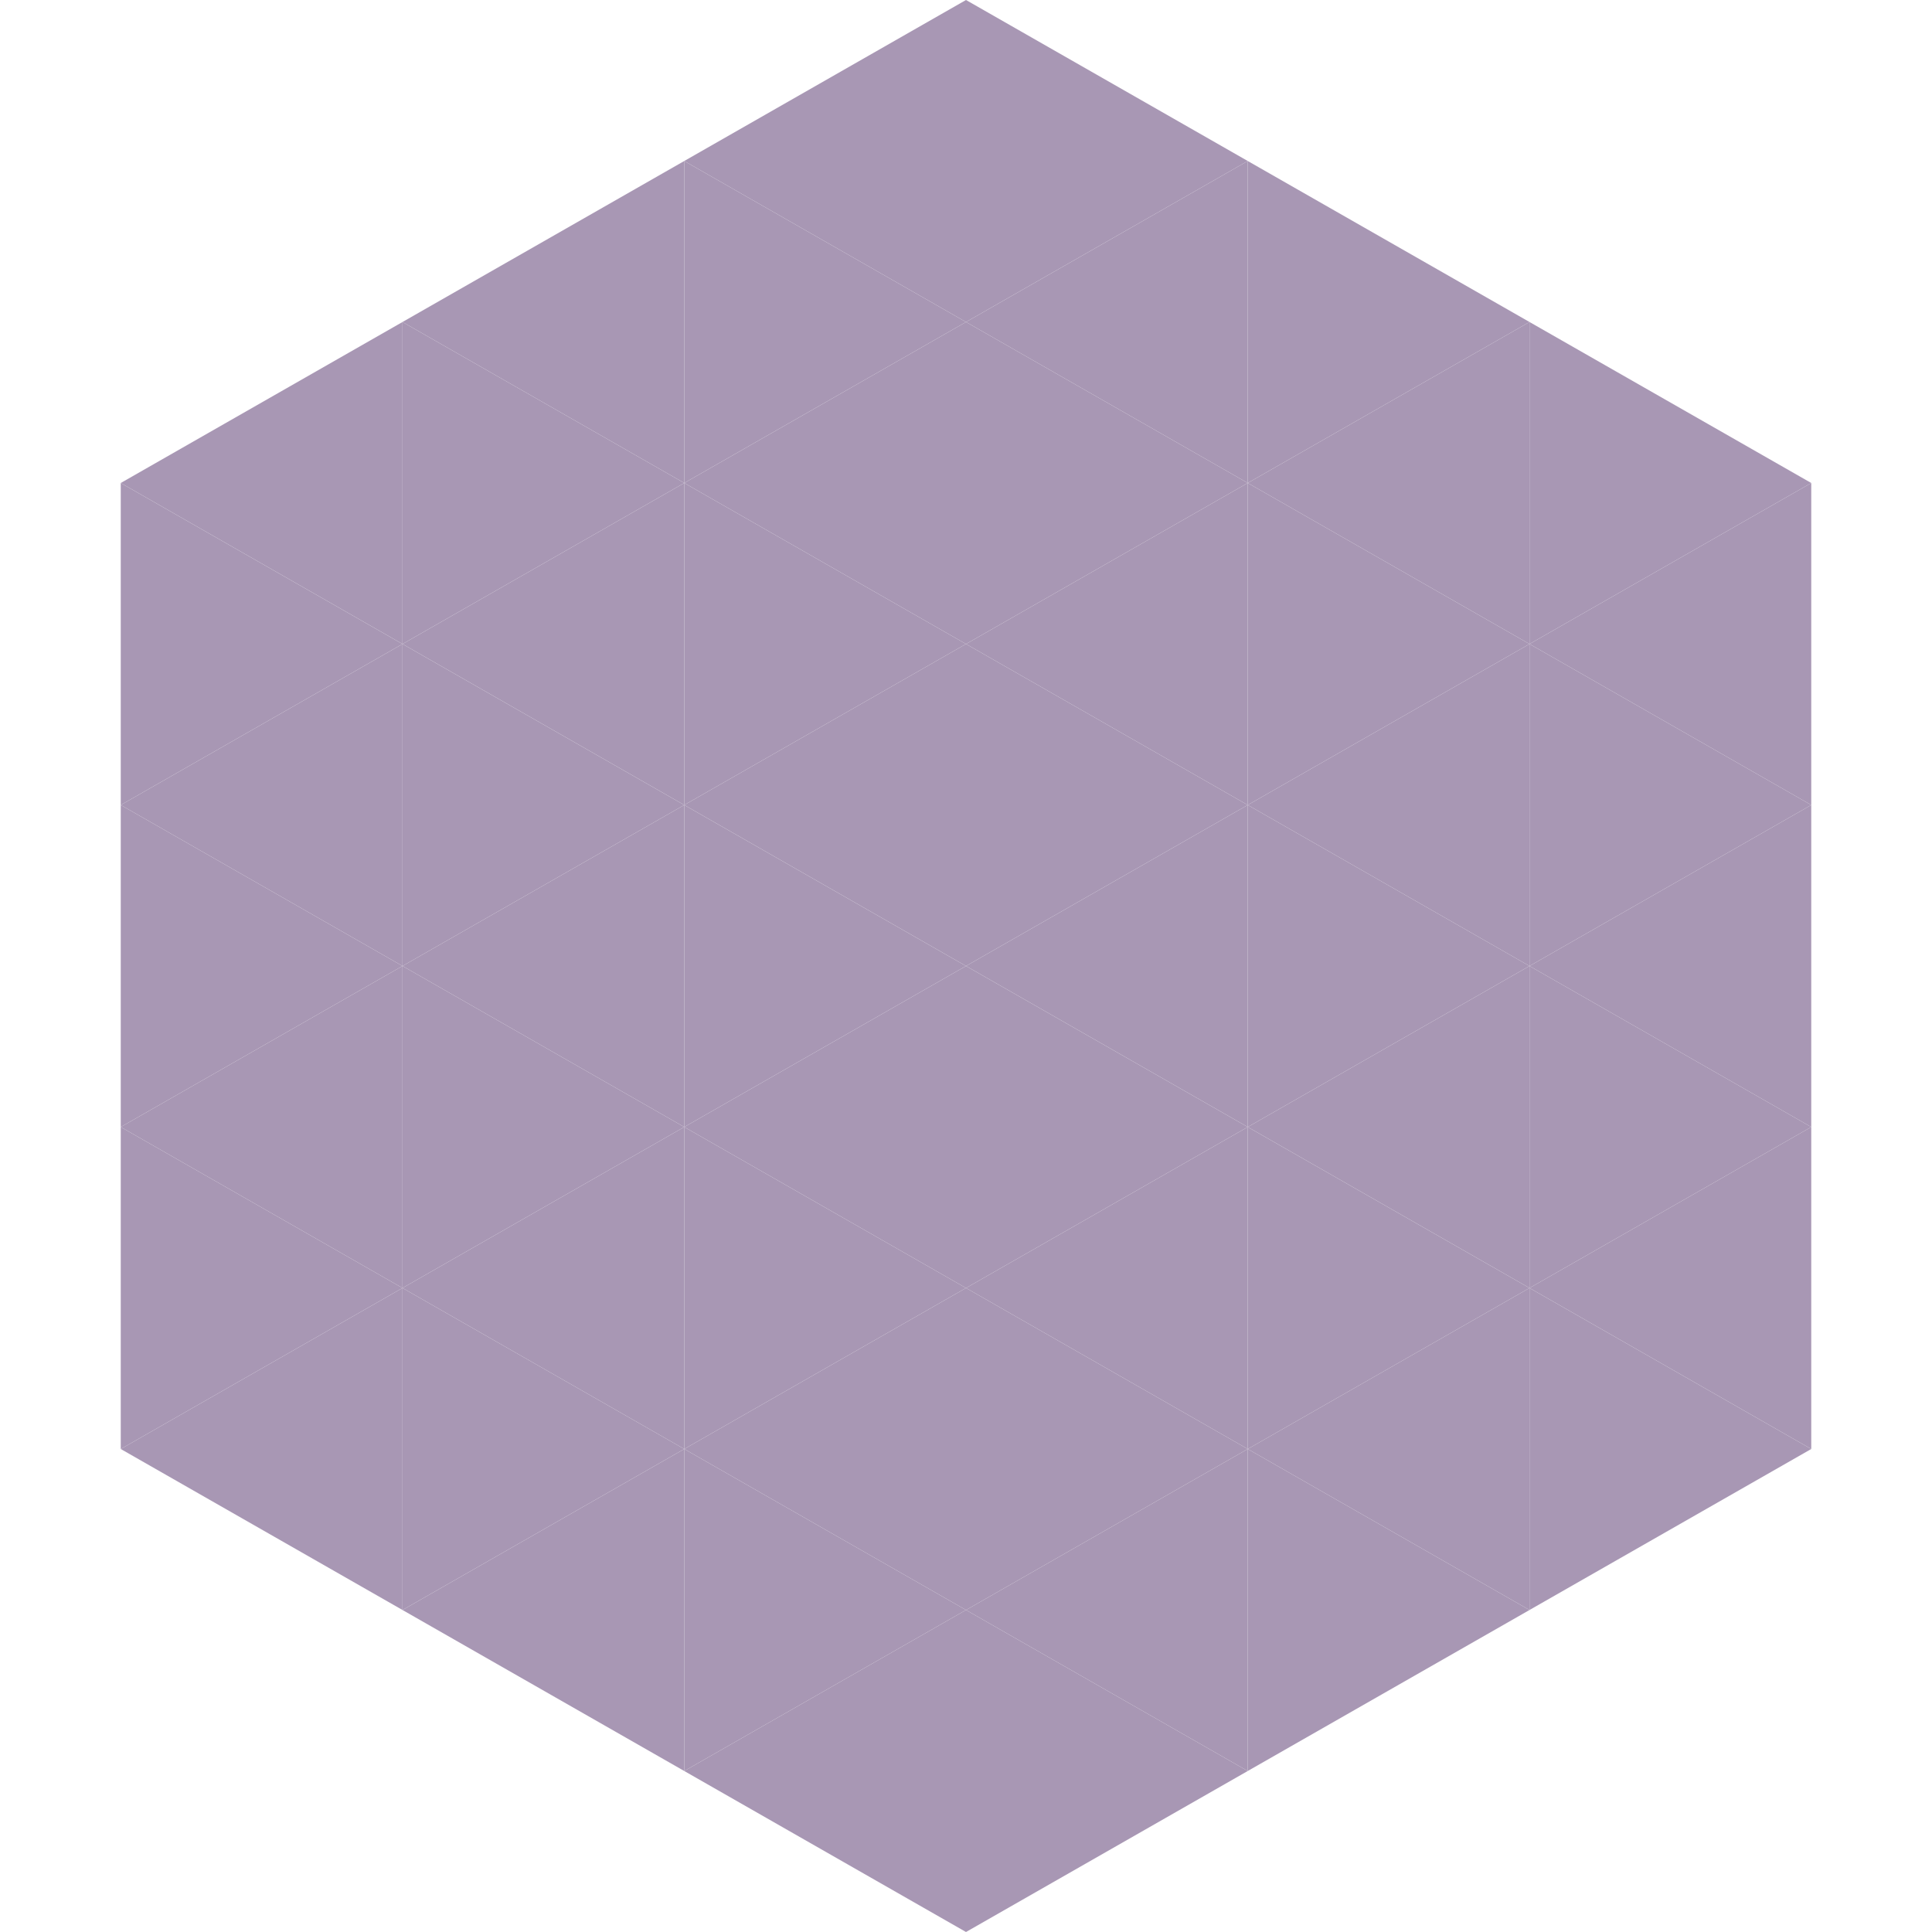<?xml version="1.0"?>
<!-- Generated by SVGo -->
<svg width="240" height="240"
     xmlns="http://www.w3.org/2000/svg"
     xmlns:xlink="http://www.w3.org/1999/xlink">
<polygon points="50,40 15,60 50,80" style="fill:rgb(168,151,180)" />
<polygon points="190,40 225,60 190,80" style="fill:rgb(168,151,180)" />
<polygon points="15,60 50,80 15,100" style="fill:rgb(168,151,180)" />
<polygon points="225,60 190,80 225,100" style="fill:rgb(168,151,180)" />
<polygon points="50,80 15,100 50,120" style="fill:rgb(168,151,180)" />
<polygon points="190,80 225,100 190,120" style="fill:rgb(168,151,180)" />
<polygon points="15,100 50,120 15,140" style="fill:rgb(168,151,180)" />
<polygon points="225,100 190,120 225,140" style="fill:rgb(168,151,180)" />
<polygon points="50,120 15,140 50,160" style="fill:rgb(168,151,180)" />
<polygon points="190,120 225,140 190,160" style="fill:rgb(168,151,180)" />
<polygon points="15,140 50,160 15,180" style="fill:rgb(168,151,180)" />
<polygon points="225,140 190,160 225,180" style="fill:rgb(168,151,180)" />
<polygon points="50,160 15,180 50,200" style="fill:rgb(168,151,180)" />
<polygon points="190,160 225,180 190,200" style="fill:rgb(168,151,180)" />
<polygon points="15,180 50,200 15,220" style="fill:rgb(255,255,255); fill-opacity:0" />
<polygon points="225,180 190,200 225,220" style="fill:rgb(255,255,255); fill-opacity:0" />
<polygon points="50,0 85,20 50,40" style="fill:rgb(255,255,255); fill-opacity:0" />
<polygon points="190,0 155,20 190,40" style="fill:rgb(255,255,255); fill-opacity:0" />
<polygon points="85,20 50,40 85,60" style="fill:rgb(168,151,180)" />
<polygon points="155,20 190,40 155,60" style="fill:rgb(168,151,180)" />
<polygon points="50,40 85,60 50,80" style="fill:rgb(168,151,180)" />
<polygon points="190,40 155,60 190,80" style="fill:rgb(168,151,180)" />
<polygon points="85,60 50,80 85,100" style="fill:rgb(168,151,180)" />
<polygon points="155,60 190,80 155,100" style="fill:rgb(168,151,180)" />
<polygon points="50,80 85,100 50,120" style="fill:rgb(168,151,180)" />
<polygon points="190,80 155,100 190,120" style="fill:rgb(168,151,180)" />
<polygon points="85,100 50,120 85,140" style="fill:rgb(168,151,180)" />
<polygon points="155,100 190,120 155,140" style="fill:rgb(168,151,180)" />
<polygon points="50,120 85,140 50,160" style="fill:rgb(168,151,180)" />
<polygon points="190,120 155,140 190,160" style="fill:rgb(168,151,180)" />
<polygon points="85,140 50,160 85,180" style="fill:rgb(168,151,180)" />
<polygon points="155,140 190,160 155,180" style="fill:rgb(168,151,180)" />
<polygon points="50,160 85,180 50,200" style="fill:rgb(168,151,180)" />
<polygon points="190,160 155,180 190,200" style="fill:rgb(168,151,180)" />
<polygon points="85,180 50,200 85,220" style="fill:rgb(168,151,180)" />
<polygon points="155,180 190,200 155,220" style="fill:rgb(168,151,180)" />
<polygon points="120,0 85,20 120,40" style="fill:rgb(168,151,180)" />
<polygon points="120,0 155,20 120,40" style="fill:rgb(168,151,180)" />
<polygon points="85,20 120,40 85,60" style="fill:rgb(168,151,180)" />
<polygon points="155,20 120,40 155,60" style="fill:rgb(168,151,180)" />
<polygon points="120,40 85,60 120,80" style="fill:rgb(168,151,180)" />
<polygon points="120,40 155,60 120,80" style="fill:rgb(168,151,180)" />
<polygon points="85,60 120,80 85,100" style="fill:rgb(168,151,180)" />
<polygon points="155,60 120,80 155,100" style="fill:rgb(168,151,180)" />
<polygon points="120,80 85,100 120,120" style="fill:rgb(168,151,180)" />
<polygon points="120,80 155,100 120,120" style="fill:rgb(168,151,180)" />
<polygon points="85,100 120,120 85,140" style="fill:rgb(168,151,180)" />
<polygon points="155,100 120,120 155,140" style="fill:rgb(168,151,180)" />
<polygon points="120,120 85,140 120,160" style="fill:rgb(168,151,180)" />
<polygon points="120,120 155,140 120,160" style="fill:rgb(168,151,180)" />
<polygon points="85,140 120,160 85,180" style="fill:rgb(168,151,180)" />
<polygon points="155,140 120,160 155,180" style="fill:rgb(168,151,180)" />
<polygon points="120,160 85,180 120,200" style="fill:rgb(168,151,180)" />
<polygon points="120,160 155,180 120,200" style="fill:rgb(168,151,180)" />
<polygon points="85,180 120,200 85,220" style="fill:rgb(168,151,180)" />
<polygon points="155,180 120,200 155,220" style="fill:rgb(168,151,180)" />
<polygon points="120,200 85,220 120,240" style="fill:rgb(168,151,180)" />
<polygon points="120,200 155,220 120,240" style="fill:rgb(168,151,180)" />
<polygon points="85,220 120,240 85,260" style="fill:rgb(255,255,255); fill-opacity:0" />
<polygon points="155,220 120,240 155,260" style="fill:rgb(255,255,255); fill-opacity:0" />
</svg>

